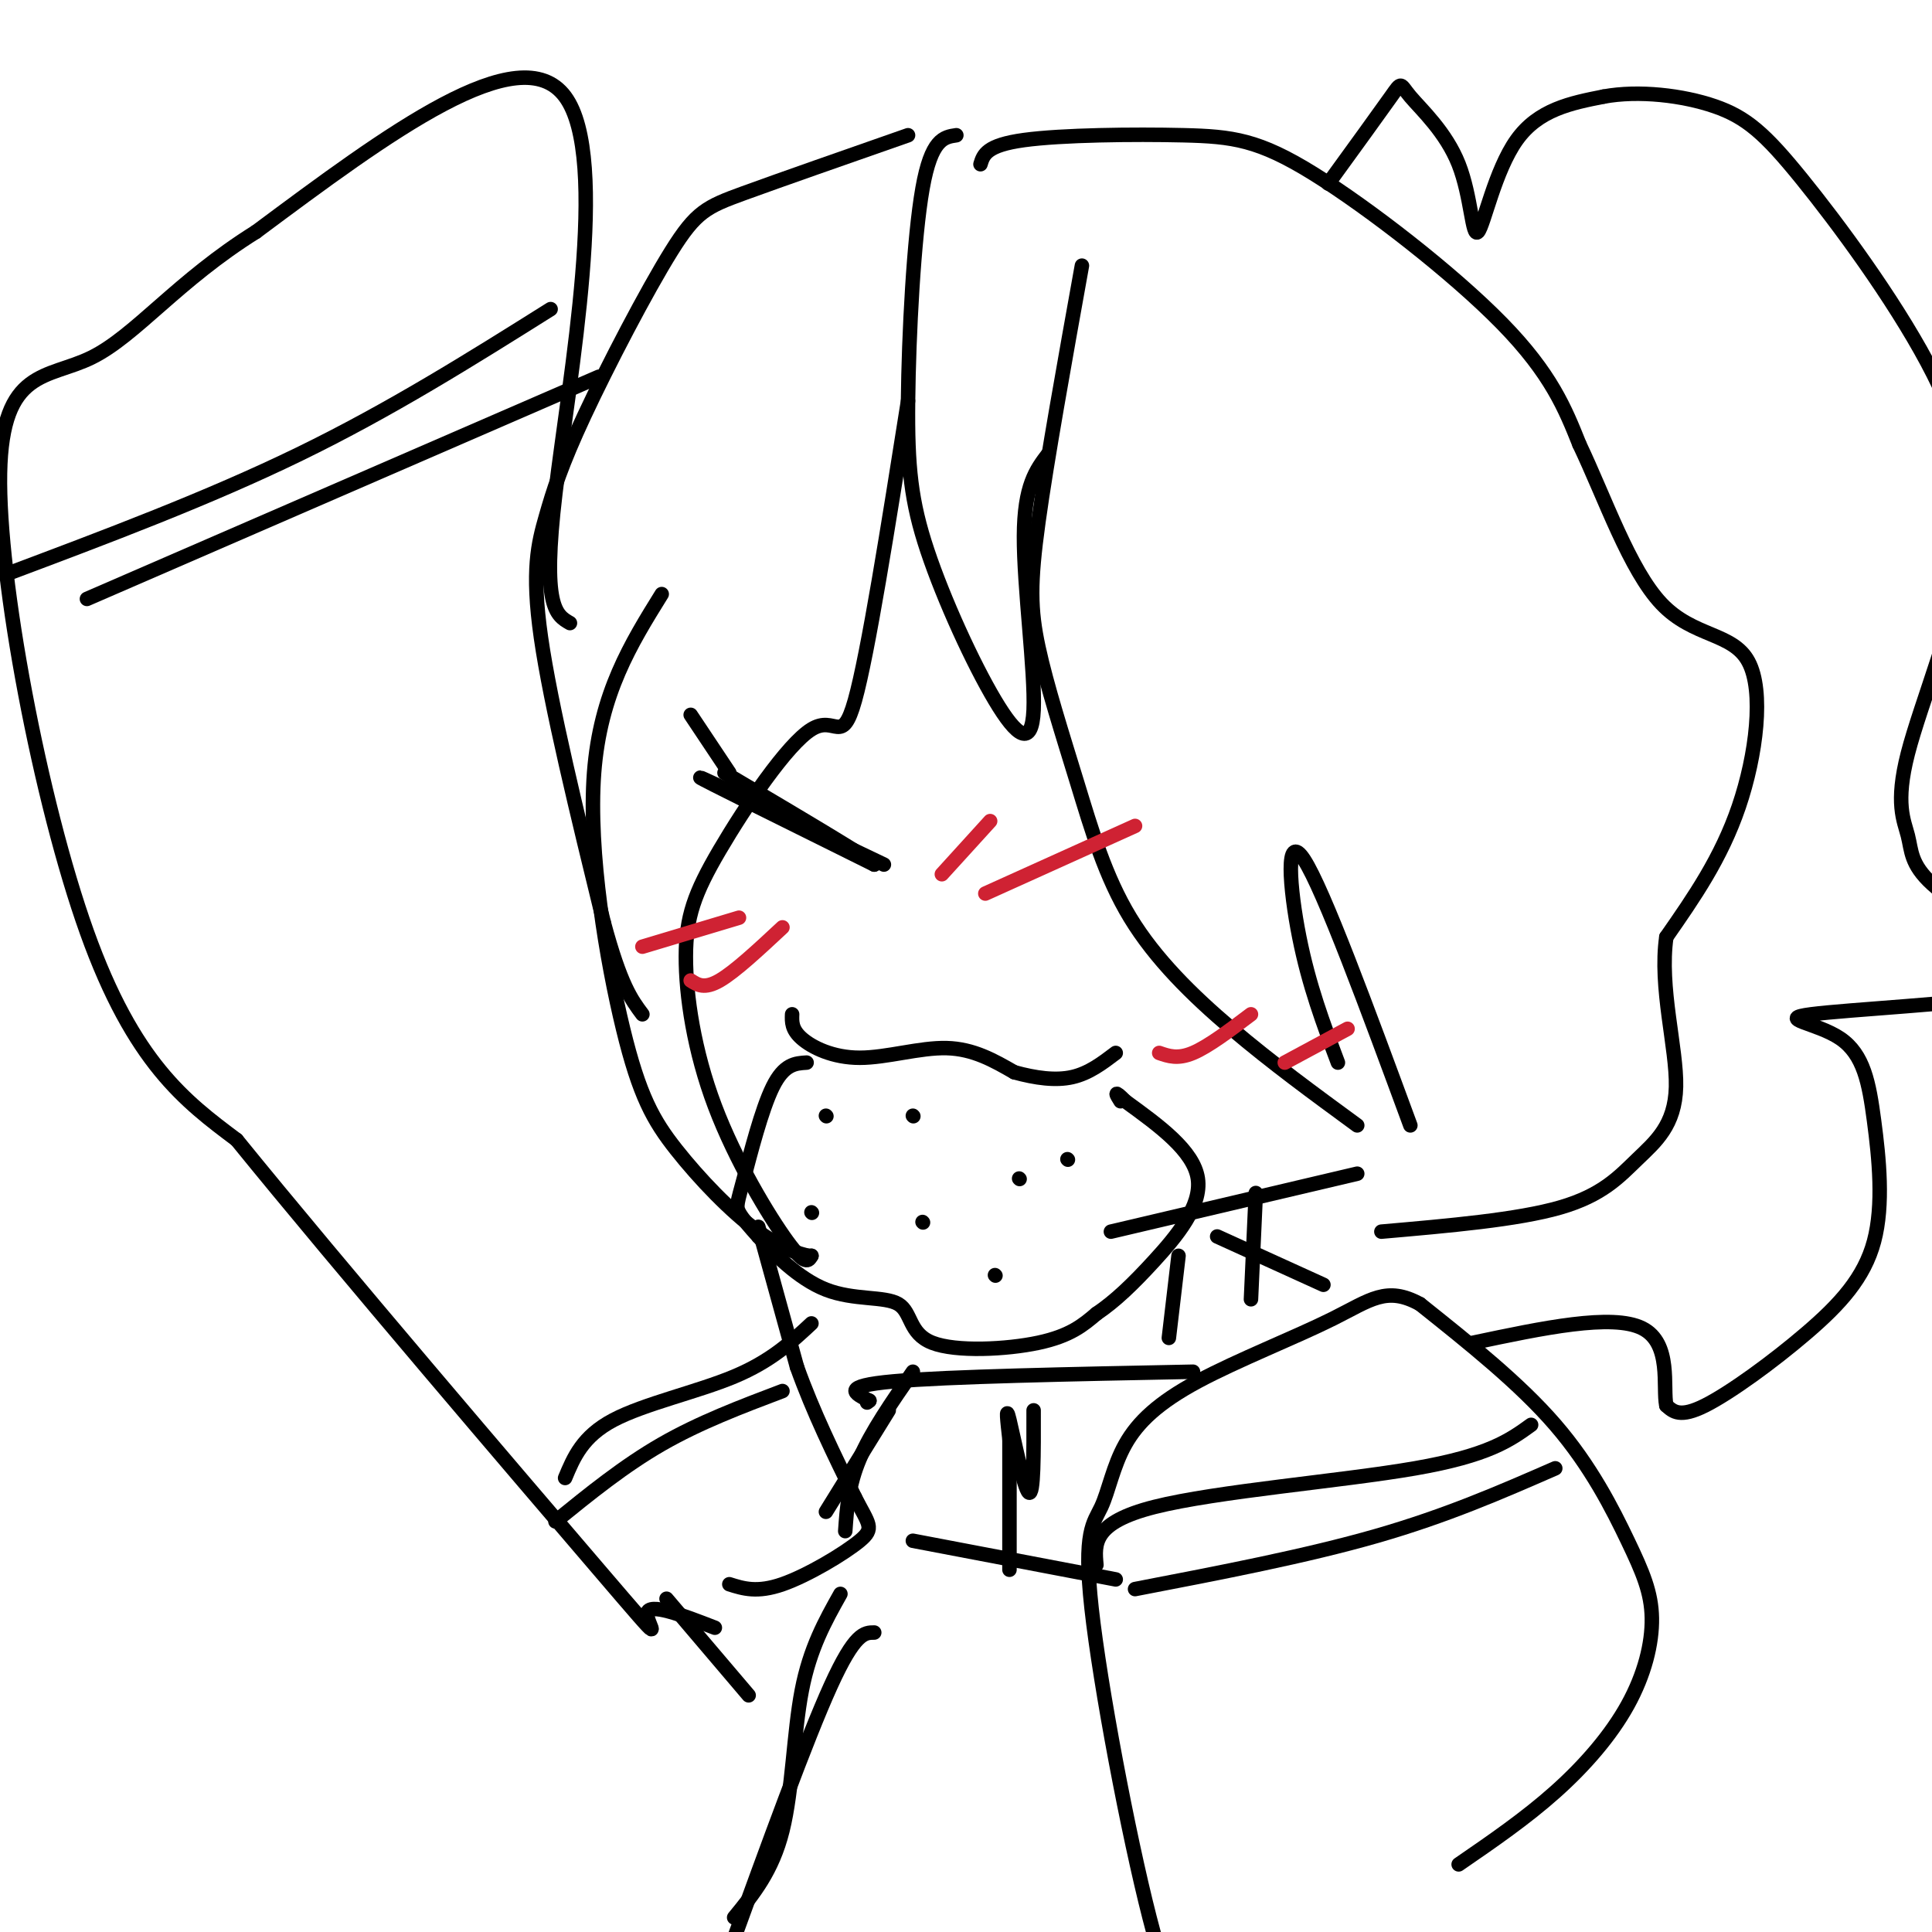 <svg viewBox='0 0 400 400' version='1.1' xmlns='http://www.w3.org/2000/svg' xmlns:xlink='http://www.w3.org/1999/xlink'><g fill='none' stroke='#000000' stroke-width='3' stroke-linecap='round' stroke-linejoin='round'><path d='M198,28c-2.592,0.378 -5.184,0.756 -7,11c-1.816,10.244 -2.855,30.355 -3,44c-0.145,13.645 0.605,20.825 4,31c3.395,10.175 9.436,23.346 14,31c4.564,7.654 7.652,9.791 8,2c0.348,-7.791 -2.043,-25.512 -2,-36c0.043,-10.488 2.522,-13.744 5,-17'/><path d='M224,55c-3.617,20.119 -7.233,40.238 -9,53c-1.767,12.762 -1.683,18.168 0,26c1.683,7.832 4.967,18.089 8,28c3.033,9.911 5.817,19.476 11,28c5.183,8.524 12.767,16.007 21,23c8.233,6.993 17.117,13.497 26,20'/><path d='M277,220c-3.000,-7.978 -6.000,-15.956 -8,-26c-2.000,-10.044 -3.000,-22.156 1,-16c4.000,6.156 13.000,30.578 22,55'/><path d='M164,210c-0.060,1.571 -0.119,3.143 2,5c2.119,1.857 6.417,4.000 12,4c5.583,0.000 12.452,-2.143 18,-2c5.548,0.143 9.774,2.571 14,5'/><path d='M210,222c4.444,1.222 8.556,1.778 12,1c3.444,-0.778 6.222,-2.889 9,-5'/><path d='M183,179c-18.833,-9.000 -37.667,-18.000 -38,-18c-0.333,0.000 17.833,9.000 36,18'/><path d='M181,179c0.833,-0.167 -15.083,-9.583 -31,-19'/><path d='M151,160c0.000,0.000 -8.000,-12.000 -8,-12'/><path d='M188,83c-4.145,26.156 -8.289,52.313 -11,62c-2.711,9.687 -3.988,2.906 -9,6c-5.012,3.094 -13.757,16.064 -19,25c-5.243,8.936 -6.983,13.839 -7,22c-0.017,8.161 1.688,19.582 6,31c4.312,11.418 11.232,22.834 15,28c3.768,5.166 4.384,4.083 5,3'/><path d='M168,260c-0.827,0.152 -5.396,-0.968 -11,-5c-5.604,-4.032 -12.244,-10.978 -17,-17c-4.756,-6.022 -7.626,-11.121 -11,-25c-3.374,-13.879 -7.250,-36.537 -6,-53c1.250,-16.463 7.625,-26.732 14,-37'/><path d='M167,220c-2.333,0.143 -4.667,0.286 -7,5c-2.333,4.714 -4.667,14.000 -6,19c-1.333,5.000 -1.667,5.714 -1,7c0.667,1.286 2.333,3.143 4,5'/><path d='M157,256c2.909,3.208 8.183,8.727 14,11c5.817,2.273 12.178,1.300 15,3c2.822,1.700 2.106,6.073 7,8c4.894,1.927 15.398,1.408 22,0c6.602,-1.408 9.301,-3.704 12,-6'/><path d='M227,272c3.857,-2.595 7.500,-6.083 12,-11c4.500,-4.917 9.857,-11.262 9,-17c-0.857,-5.738 -7.929,-10.869 -15,-16'/><path d='M233,228c-2.667,-2.667 -1.833,-1.333 -1,0'/><path d='M189,231c0.000,0.000 0.100,0.100 0.1,0.1'/><path d='M211,244c0.000,0.000 0.100,0.100 0.1,0.1'/><path d='M206,264c0.000,0.000 0.100,0.100 0.1,0.1'/><path d='M168,251c0.000,0.000 0.100,0.100 0.1,0.1'/><path d='M191,253c0.000,0.000 0.100,0.100 0.1,0.1'/><path d='M221,240c0.000,0.000 0.100,0.100 0.1,0.1'/><path d='M171,231c0.000,0.000 0.100,0.100 0.1,0.1'/><path d='M188,28c-13.160,4.602 -26.321,9.204 -34,12c-7.679,2.796 -9.878,3.785 -15,12c-5.122,8.215 -13.167,23.656 -18,34c-4.833,10.344 -6.455,15.593 -8,21c-1.545,5.407 -3.013,10.974 -1,25c2.013,14.026 7.506,36.513 13,59'/><path d='M125,191c3.500,13.000 5.750,16.000 8,19'/><path d='M203,34c0.600,-1.965 1.199,-3.930 9,-5c7.801,-1.070 22.802,-1.246 33,-1c10.198,0.246 15.592,0.912 27,8c11.408,7.088 28.831,20.596 39,31c10.169,10.404 13.085,17.702 16,25'/><path d='M327,92c5.250,11.006 10.376,26.022 17,33c6.624,6.978 14.745,5.917 18,12c3.255,6.083 1.644,19.309 -2,30c-3.644,10.691 -9.322,18.845 -15,27'/><path d='M345,194c-1.520,10.432 2.180,23.013 2,31c-0.180,7.987 -4.241,11.381 -8,15c-3.759,3.619 -7.217,7.463 -16,10c-8.783,2.537 -22.892,3.769 -37,5'/><path d='M275,38c5.322,-7.333 10.644,-14.667 13,-18c2.356,-3.333 1.747,-2.667 4,0c2.253,2.667 7.367,7.333 10,14c2.633,6.667 2.786,15.333 4,14c1.214,-1.333 3.490,-12.667 8,-19c4.510,-6.333 11.255,-7.667 18,-9'/><path d='M332,20c7.276,-1.357 16.465,-0.251 23,2c6.535,2.251 10.417,5.646 18,15c7.583,9.354 18.867,24.669 26,38c7.133,13.331 10.116,24.680 8,39c-2.116,14.320 -9.330,31.612 -12,42c-2.670,10.388 -0.796,13.874 0,17c0.796,3.126 0.513,5.893 5,10c4.487,4.107 13.743,9.553 23,15'/><path d='M423,198c3.795,2.753 1.782,2.136 2,3c0.218,0.864 2.666,3.210 -8,5c-10.666,1.790 -34.447,3.025 -42,4c-7.553,0.975 1.120,1.689 6,5c4.880,3.311 5.965,9.219 7,17c1.035,7.781 2.020,17.436 0,25c-2.020,7.564 -7.044,13.036 -14,19c-6.956,5.964 -15.845,12.418 -21,15c-5.155,2.582 -6.578,1.291 -8,0'/><path d='M345,291c-0.800,-3.689 1.200,-12.911 -5,-16c-6.200,-3.089 -20.600,-0.044 -35,3'/><path d='M118,129c-2.911,-1.667 -5.822,-3.333 -3,-27c2.822,-23.667 11.378,-69.333 2,-82c-9.378,-12.667 -36.689,7.667 -64,28'/><path d='M53,48c-16.262,10.144 -24.915,21.502 -34,26c-9.085,4.498 -18.600,2.134 -19,24c-0.400,21.866 8.314,67.962 18,95c9.686,27.038 20.343,35.019 31,43'/><path d='M49,236c21.333,26.286 59.167,70.500 75,89c15.833,18.500 9.667,11.286 10,9c0.333,-2.286 7.167,0.357 14,3'/><path d='M157,254c0.000,0.000 8.000,29.000 8,29'/><path d='M165,283c3.333,9.333 7.667,18.167 12,27'/><path d='M177,310c2.905,5.679 4.167,6.375 1,9c-3.167,2.625 -10.762,7.179 -16,9c-5.238,1.821 -8.119,0.911 -11,0'/><path d='M168,274c-4.200,3.911 -8.400,7.822 -16,11c-7.600,3.178 -18.600,5.622 -25,9c-6.400,3.378 -8.200,7.689 -10,12'/><path d='M162,288c-8.583,3.250 -17.167,6.500 -25,11c-7.833,4.500 -14.917,10.250 -22,16'/><path d='M1,119c21.083,-7.917 42.167,-15.833 61,-25c18.833,-9.167 35.417,-19.583 52,-30'/><path d='M124,78c0.000,0.000 -106.000,46.000 -106,46'/><path d='M302,386c6.926,-4.758 13.853,-9.516 20,-15c6.147,-5.484 11.515,-11.693 15,-18c3.485,-6.307 5.089,-12.711 5,-18c-0.089,-5.289 -1.870,-9.462 -5,-16c-3.130,-6.538 -7.609,-15.439 -15,-24c-7.391,-8.561 -17.696,-16.780 -28,-25'/><path d='M294,270c-6.937,-3.816 -10.279,-0.855 -18,3c-7.721,3.855 -19.822,8.605 -28,13c-8.178,4.395 -12.433,8.434 -15,13c-2.567,4.566 -3.448,9.660 -5,13c-1.552,3.340 -3.777,4.926 -2,21c1.777,16.074 7.555,46.635 12,64c4.445,17.365 7.556,21.533 10,24c2.444,2.467 4.222,3.234 6,4'/><path d='M317,295c-4.400,3.178 -8.800,6.356 -24,9c-15.200,2.644 -41.200,4.756 -54,8c-12.800,3.244 -12.400,7.622 -12,12'/><path d='M322,304c-11.250,4.917 -22.500,9.833 -37,14c-14.500,4.167 -32.250,7.583 -50,11'/><path d='M230,255c0.000,0.000 51.000,-12.000 51,-12'/><path d='M260,247c0.000,0.000 -1.000,22.000 -1,22'/><path d='M244,260c0.000,0.000 -2.000,17.000 -2,17'/><path d='M247,284c-25.417,0.500 -50.833,1.000 -62,2c-11.167,1.000 -8.083,2.500 -5,4'/><path d='M180,290c-0.833,0.667 -0.417,0.333 0,0'/><path d='M252,256c0.000,0.000 22.000,10.000 22,10'/><path d='M214,292c0.022,8.933 0.044,17.867 -1,17c-1.044,-0.867 -3.156,-11.533 -4,-15c-0.844,-3.467 -0.422,0.267 0,4'/><path d='M209,298c0.000,5.167 0.000,16.083 0,27'/><path d='M231,327c0.000,0.000 -42.000,-8.000 -42,-8'/><path d='M189,284c-4.333,6.250 -8.667,12.500 -11,18c-2.333,5.500 -2.667,10.250 -3,15'/><path d='M184,292c0.000,0.000 -13.000,21.000 -13,21'/><path d='M174,330c-3.156,5.622 -6.311,11.244 -8,20c-1.689,8.756 -1.911,20.644 -4,29c-2.089,8.356 -6.044,13.178 -10,18'/><path d='M181,338c-2.000,0.000 -4.000,0.000 -9,11c-5.000,11.000 -13.000,33.000 -21,55'/><path d='M138,331c0.000,0.000 17.000,20.000 17,20'/></g>
<g fill='none' stroke='#cf2233' stroke-width='3' stroke-linecap='round' stroke-linejoin='round'><path d='M153,190c0.000,0.000 -20.000,6.000 -20,6'/><path d='M162,192c-4.917,4.583 -9.833,9.167 -13,11c-3.167,1.833 -4.583,0.917 -6,0'/><path d='M205,170c0.000,0.000 -10.000,11.000 -10,11'/><path d='M235,171c0.000,0.000 -31.000,14.000 -31,14'/><path d='M259,210c-4.417,3.333 -8.833,6.667 -12,8c-3.167,1.333 -5.083,0.667 -7,0'/><path d='M279,213c0.000,0.000 -13.000,7.000 -13,7'/></g>
</svg>